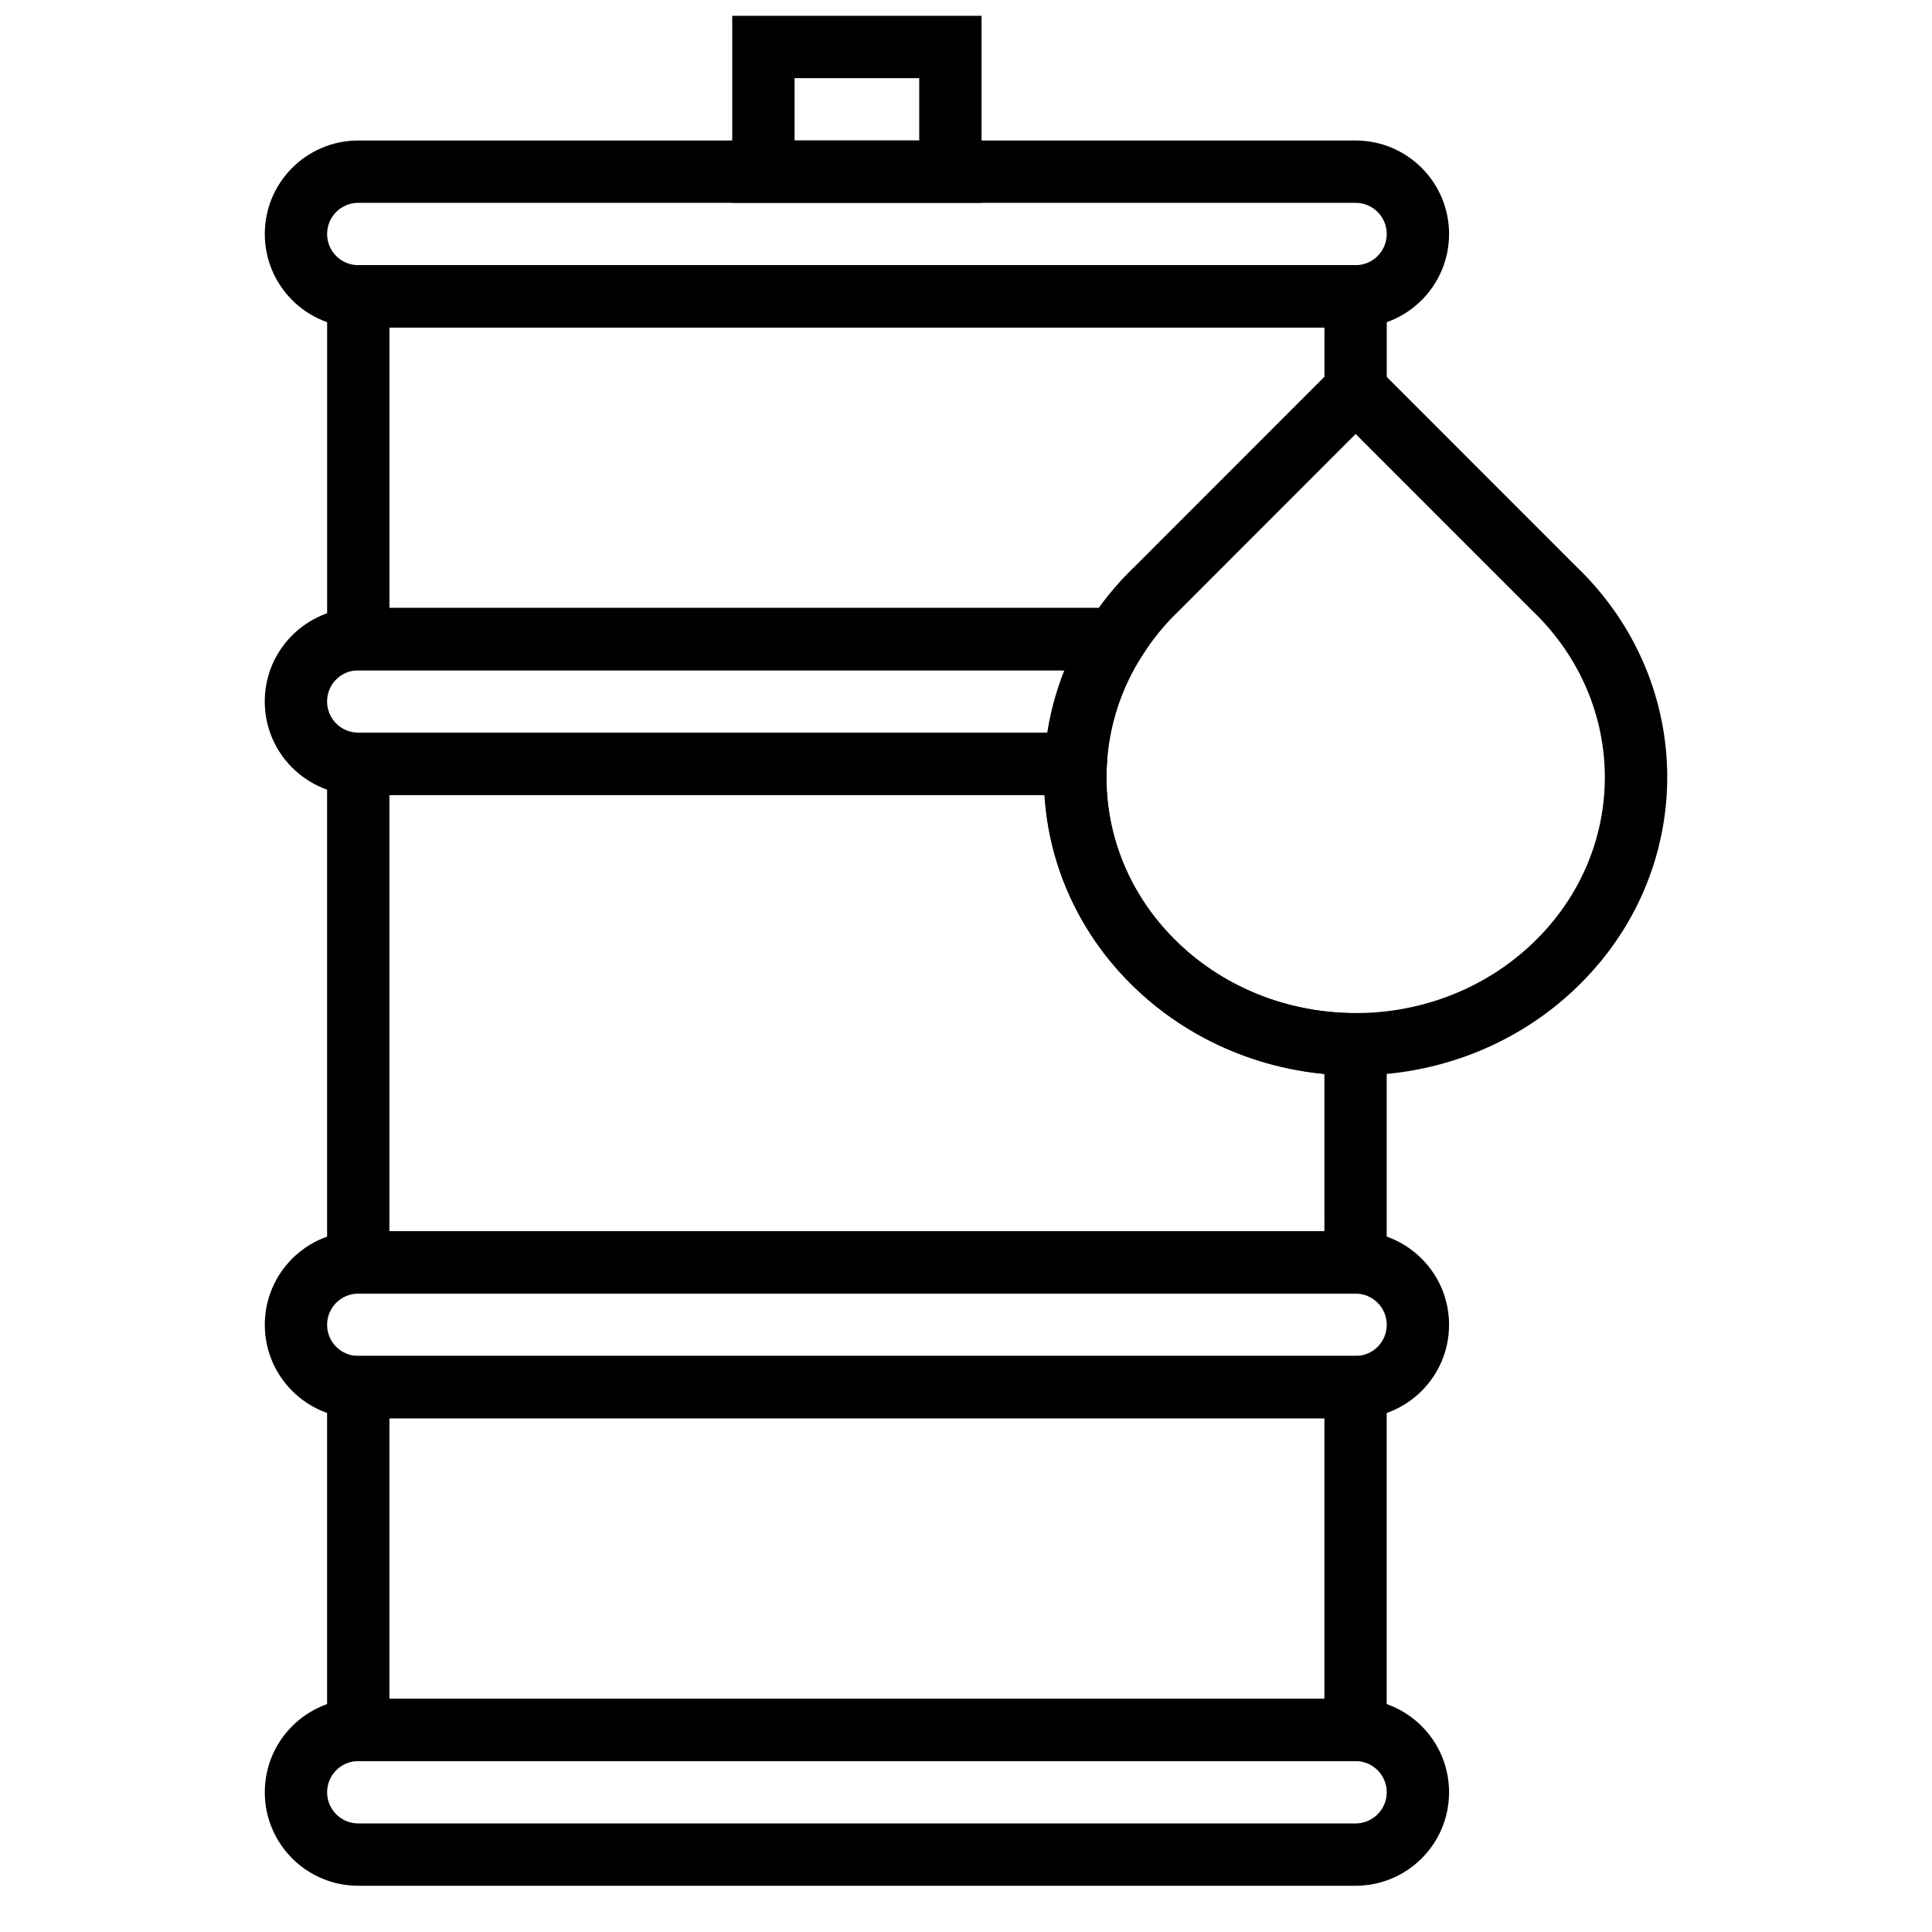 <?xml version="1.0" encoding="UTF-8"?>
<!-- Uploaded to: ICON Repo, www.svgrepo.com, Generator: ICON Repo Mixer Tools -->
<svg width="800px" height="800px" version="1.1" viewBox="144 144 512 512" xmlns="http://www.w3.org/2000/svg">
 <defs>
  <clipPath id="a">
   <path d="m338 148.09h67v49.906h-67z"/>
  </clipPath>
 </defs>
 <path d="m503.24 214.27h-264.29c-4.566 0-8.262-3.695-8.262-8.258 0-4.566 3.695-8.262 8.262-8.262h264.29c4.566 0 8.258 3.695 8.258 8.262 0 4.562-3.691 8.258-8.258 8.258zm0 16.52c13.688 0 24.777-11.09 24.777-24.777s-11.09-24.777-24.777-24.777h-264.29c-13.688 0-24.777 11.09-24.777 24.777s11.09 24.777 24.777 24.777z" fill-rule="evenodd"/>
 <path d="m503.24 627.23h-264.29c-4.566 0-8.262-3.695-8.262-8.262 0-4.562 3.695-8.258 8.262-8.258h264.29c4.566 0 8.258 3.695 8.258 8.258 0 4.566-3.691 8.262-8.258 8.262zm0 16.516c13.688 0 24.777-11.09 24.777-24.777s-11.09-24.777-24.777-24.777h-264.29c-13.688 0-24.777 11.09-24.777 24.777s11.09 24.777 24.777 24.777z" fill-rule="evenodd"/>
 <path d="m503.24 503.34h-264.29c-4.566 0-8.262-3.691-8.262-8.258s3.695-8.258 8.262-8.258h264.29c4.566 0 8.258 3.691 8.258 8.258s-3.691 8.258-8.258 8.258zm0 16.52c13.688 0 24.777-11.09 24.777-24.777s-11.09-24.777-24.777-24.777h-264.29c-13.688 0-24.777 11.09-24.777 24.777s11.09 24.777 24.777 24.777z" fill-rule="evenodd"/>
 <g clip-path="url(#a)">
  <path d="m338.05 197.75h66.074v-49.555h-66.074zm16.52-16.516v-16.52h33.035v16.52z" fill-rule="evenodd"/>
 </g>
 <path d="m230.68 610.71h280.81v-107.37h-280.81zm16.52-90.852h247.78v74.332h-247.78z" fill-rule="evenodd"/>
 <path d="m511.5 250.72v-36.453h-280.81v107.37h213.53l2.434-3.824c2.84-4.469 6.059-8.438 9.73-11.934zm-76.211 54.395h-188.08v-74.332h247.78v13.102l-50.074 50.105c-3.547 3.387-6.738 7.094-9.621 11.125z" fill-rule="evenodd"/>
 <path d="m437.33 346.85 0.453-8.691h-207.1v148.66h280.81v-74.34h-8.258c-17.504 0-34.305-6.484-46.863-18.449-13.27-12.637-19.961-29.684-19.047-47.184zm57.652 123.46h-247.78v-115.63h173.66c1.168 19.176 9.527 37.422 24.113 51.316 13.68 13.031 31.328 20.836 50 22.617z" fill-rule="evenodd"/>
 <path d="m549.96 305.73c25.762 24.539 25.762 63.91 0.148 88.301-25.844 24.605-67.891 24.605-93.734 0-25.613-24.391-25.613-63.762 0.004-88.156l46.863-46.887zm11.539 100.26c32.449-30.898 32.449-81.172 0-112.08l-52.418-52.445c-3.223-3.227-8.457-3.227-11.68 0l-52.562 52.586c-32.305 30.766-32.305 81.039 0.145 111.94 32.223 30.68 84.293 30.68 116.52 0z" fill-rule="evenodd"/>
 <path d="m454.71 305.12h-215.77c-13.688 0-24.777 11.09-24.777 24.777s11.09 24.777 24.777 24.777h197.97l0.41-7.828c0.539-10.25 3.703-20.203 9.32-29.039zm-33.062 33.035h-182.71c-4.562 0-8.258-3.691-8.258-8.258 0-4.566 3.695-8.258 8.258-8.258h187.25c-2.137 5.328-3.66 10.867-4.547 16.516z" fill-rule="evenodd"/>
</svg>